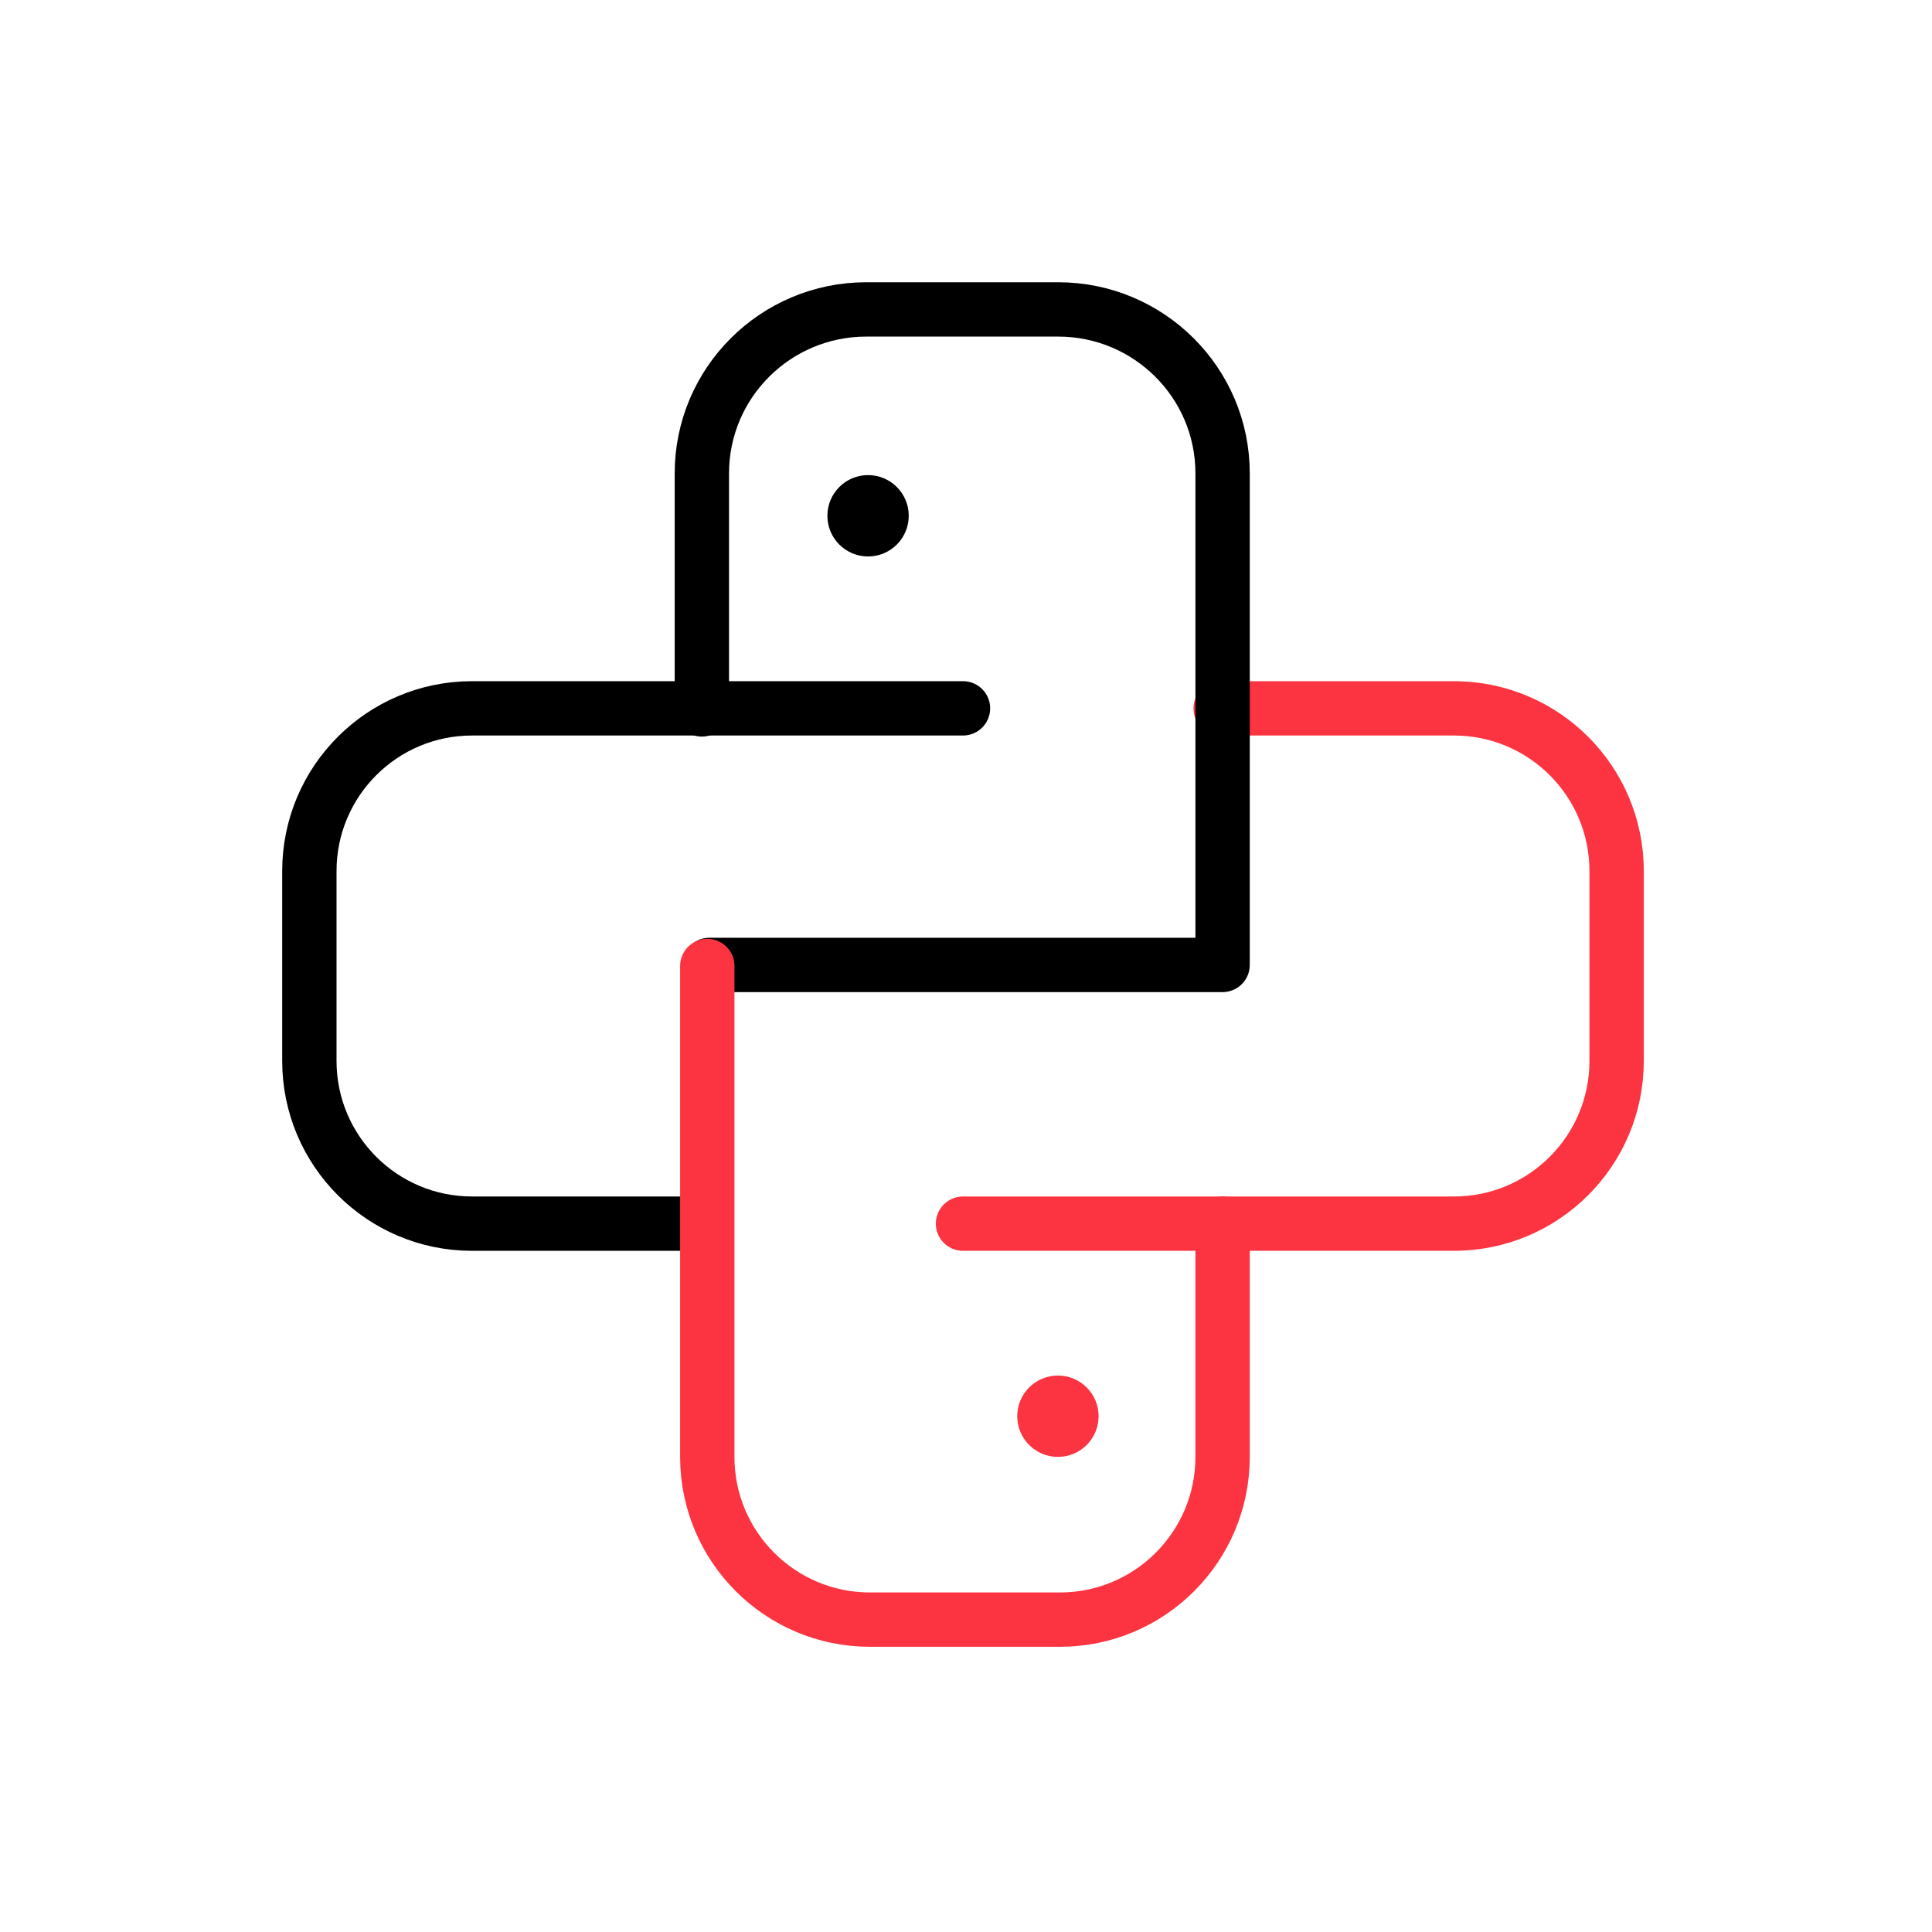 <svg width="256" height="256" viewBox="0 0 256 256" fill="none" xmlns="http://www.w3.org/2000/svg">
<g clip-path="url(#clip0_1149_66030)">
<mask id="mask0_1149_66030" style="mask-type:luminance" maskUnits="userSpaceOnUse" x="35" y="36" width="185" height="184">
<path d="M35.602 36.001H219.601V220H35.602V36.001Z" fill="white"/>
</mask>
<g mask="url(#mask0_1149_66030)">
<path d="M127.602 162.141H192.648C204.557 162.141 214.211 152.487 214.211 140.578V115.422C214.211 103.513 204.557 93.86 192.648 93.86H161.742" stroke="#FC3441" stroke-width="7.2" stroke-miterlimit="10" stroke-linecap="round" stroke-linejoin="round"/>
<path d="M127.601 93.86H62.555C50.646 93.86 40.992 103.513 40.992 115.422V140.578C40.992 152.487 50.646 162.141 62.555 162.141H93.461" stroke="black" stroke-width="7.2" stroke-miterlimit="10" stroke-linecap="round" stroke-linejoin="round"/>
<path d="M93 94L93 62.723C93 50.726 102.756 41 114.789 41L140.211 41C152.244 41 162 50.726 162 62.723L162 127.858L94 127.858" stroke="black" stroke-width="7.2" stroke-miterlimit="10" stroke-linecap="round" stroke-linejoin="round"/>
<path d="M115.023 62.953C118 62.953 120.414 65.367 120.414 68.344C120.414 71.321 118 73.734 115.023 73.734C112.046 73.734 109.633 71.321 109.633 68.344C109.633 65.367 112.046 62.953 115.023 62.953Z" fill="black"/>
<path d="M140.18 193.047C137.203 193.047 134.789 190.633 134.789 187.656C134.789 184.679 137.203 182.266 140.18 182.266C143.157 182.266 145.57 184.679 145.57 187.656C145.57 190.633 143.157 193.047 140.18 193.047Z" fill="#FC3441"/>
<path d="M93.719 128L93.719 193.047C93.719 204.956 103.373 214.609 115.281 214.609L140.438 214.609C152.346 214.609 162 204.956 162 193.047L162 162.141" stroke="#FC3441" stroke-width="7.2" stroke-miterlimit="10" stroke-linecap="round" stroke-linejoin="round"/>
</g>
</g>
<defs>
<clipPath id="clip0_1149_66030">
<rect width="184" height="184" fill="white" transform="translate(35.6 36)"/>
</clipPath>
</defs>
</svg>
